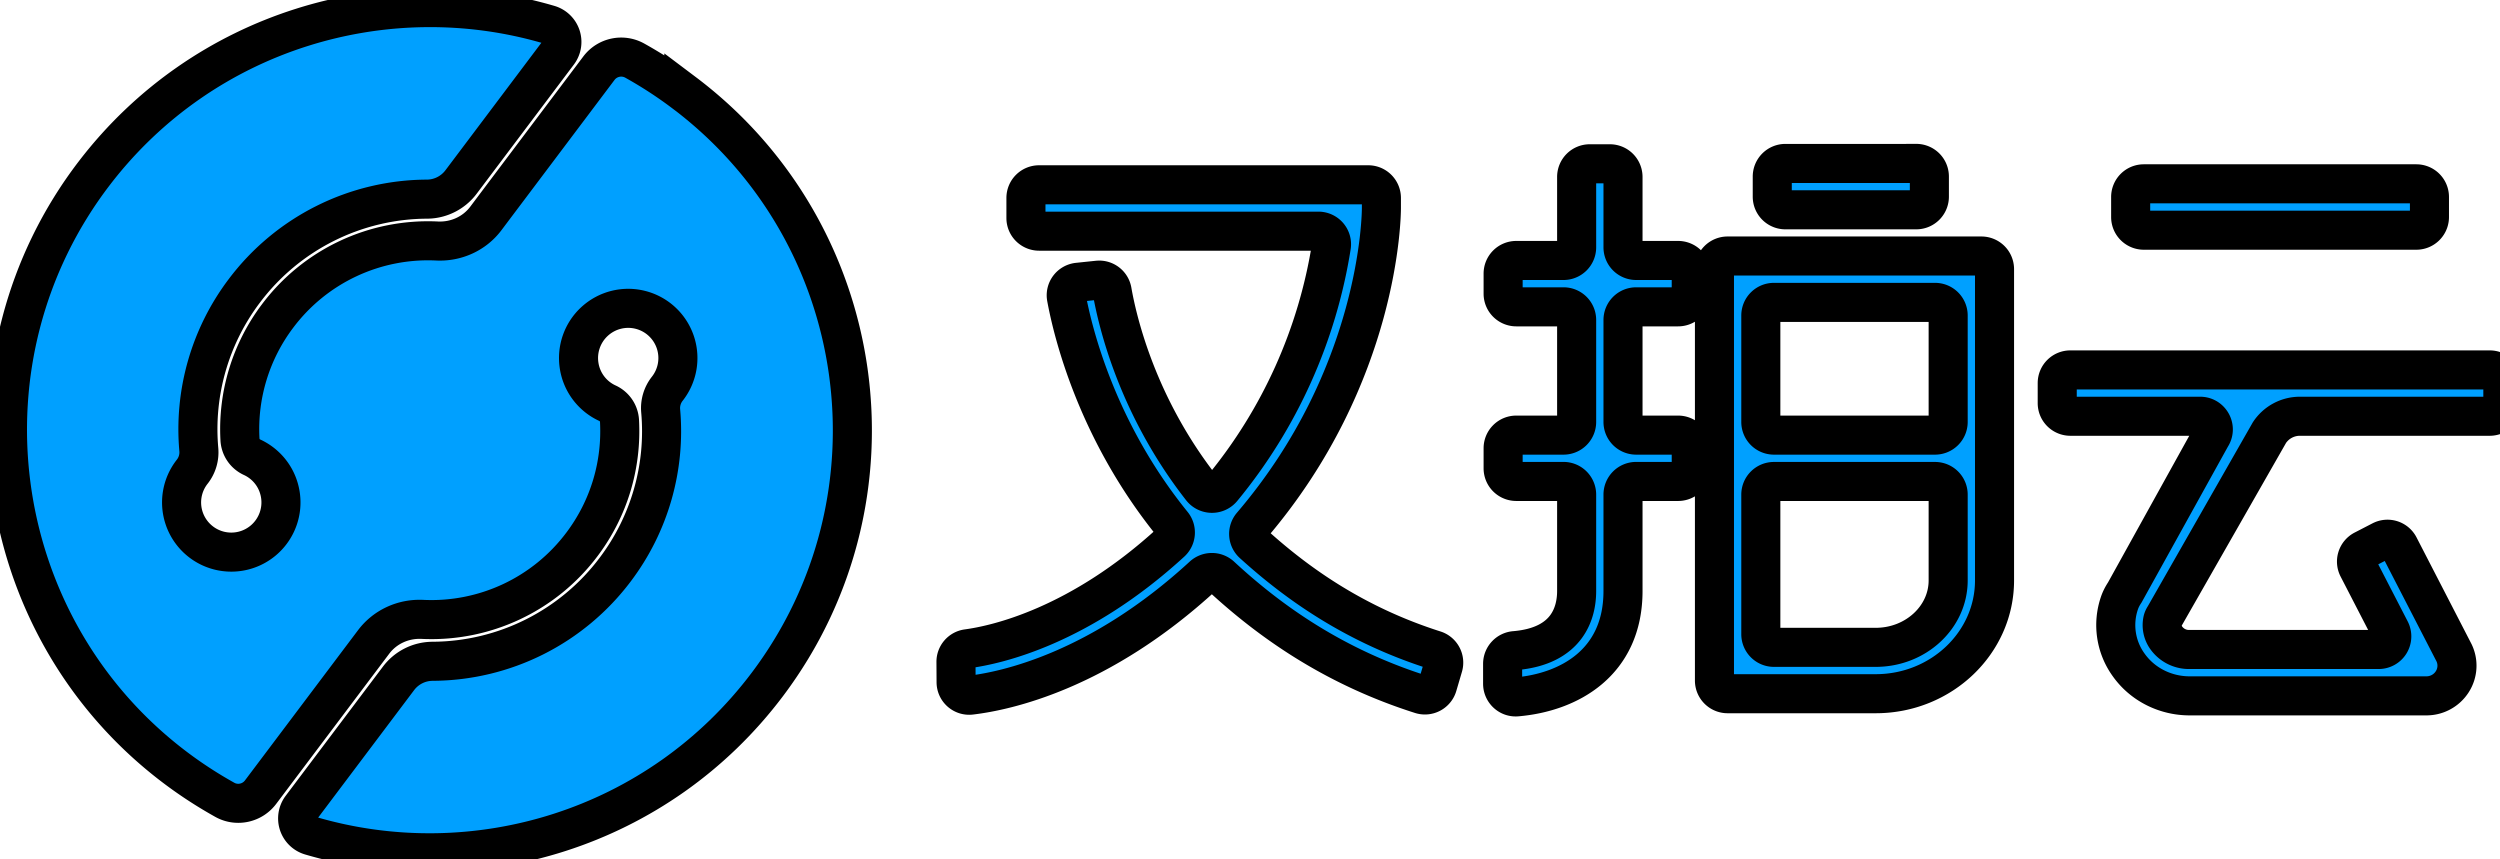 <svg width="64" height="22" xmlns="http://www.w3.org/2000/svg"><g fill="#00A0FF" stroke="null"><path d="M17.507 2.37a10.9 10.9 0 0 0-1.255-.817.714.714 0 0 0-.919.192l-2.702 3.59-.193.257c-.292.389-.76.6-1.246.578A4.816 4.816 0 0 0 7.106 8.09a4.807 4.807 0 0 0-.963 3.153.53.53 0 0 0 .303.459c.372.169.658.514.73.955a1.272 1.272 0 1 1-2.256-.58.8.8 0 0 0 .17-.565 5.873 5.873 0 0 1 1.163-4.064 5.885 5.885 0 0 1 4.68-2.35c.342-.002.664-.165.87-.439l2.488-3.306A.462.462 0 0 0 14.05.63C9.883-.592 5.217.783 2.422 4.423c-3.62 4.716-2.741 11.515 1.964 15.15.44.34.899.64 1.37.903.31.172.7.088.914-.196l2.702-3.59.193-.256c.293-.389.76-.6 1.246-.578a4.816 4.816 0 0 0 4.086-1.919c.71-.943 1.02-2.06.963-3.154a.53.53 0 0 0-.303-.458 1.268 1.268 0 0 1-.73-.955 1.272 1.272 0 1 1 2.256.581.8.8 0 0 0-.17.564 5.873 5.873 0 0 1-1.162 4.064 5.885 5.885 0 0 1-4.68 2.35 1.098 1.098 0 0 0-.87.439l-2.489 3.306a.462.462 0 0 0 .237.72c4.2 1.235 8.908-.17 11.697-3.875 3.592-4.774 2.635-11.557-2.139-15.15zM35.364 5.324v-.257a.337.337 0 0 0-.337-.336h-8.426a.336.336 0 0 0-.337.336v.515c0 .185.151.336.337.336h7.149c.205 0 .364.181.333.385a12.92 12.92 0 0 1-2.794 6.202.34.34 0 0 1-.53-.006c-1.645-2.102-2.15-4.257-2.289-5.051a.335.335 0 0 0-.366-.275l-.27.028-.237.025a.335.335 0 0 0-.296.394c.168.91.782 3.415 2.712 5.798a.337.337 0 0 1-.03.46c-2.348 2.155-4.46 2.628-5.217 2.73a.337.337 0 0 0-.293.336l.003.519c0 .2.174.356.373.333.898-.106 3.296-.614 5.945-3.05.131-.12.33-.12.46 0 1.28 1.186 2.917 2.329 5.124 3.03a.337.337 0 0 0 .423-.226l.145-.493a.337.337 0 0 0-.224-.416c-2.007-.64-3.488-1.671-4.65-2.728a.335.335 0 0 1-.023-.466c3.275-3.834 3.315-7.936 3.315-8.123zM41.213 4.193h-.514a.336.336 0 0 0-.337.337v1.802c0 .186-.15.336-.336.336h-1.21a.336.336 0 0 0-.336.337v.514c0 .185.151.336.337.336h1.209c.186 0 .336.15.336.336v2.611c0 .186-.15.337-.336.337h-1.21a.336.336 0 0 0-.336.336v.514c0 .186.151.336.337.336h1.209c.186 0 .336.151.336.337v2.468c0 .536-.214 1.41-1.58 1.526a.339.339 0 0 0-.315.335v.512c0 .196.166.354.362.337 1.327-.114 2.72-.867 2.72-2.71v-2.468c0-.186.15-.337.337-.337h1.074c.186 0 .336-.15.336-.336v-.514a.336.336 0 0 0-.336-.336h-1.074a.336.336 0 0 1-.337-.337v-2.61c0-.186.15-.337.337-.337h1.074c.186 0 .336-.15.336-.336v-.514a.336.336 0 0 0-.336-.337h-1.074a.336.336 0 0 1-.337-.336V4.53a.336.336 0 0 0-.336-.337zM43.89 17.422c0 .186.15.337.336.337h3.792c1.677 0 3.042-1.301 3.042-2.9V6.89a.336.336 0 0 0-.336-.336h-6.498a.336.336 0 0 0-.336.336v10.532zm4.128-.85h-2.605a.336.336 0 0 1-.336-.336v-3.574c0-.186.15-.336.336-.336h4.124c.186 0 .336.15.336.336v2.197c0 .944-.832 1.713-1.855 1.713zm1.855-8.495v2.725c0 .186-.15.337-.336.337h-4.124a.336.336 0 0 1-.336-.337V8.077c0-.186.15-.336.336-.336h4.124c.186 0 .336.15.336.336zM49.055 4.184h-3.35a.336.336 0 0 0-.335.337v.514c0 .186.15.336.336.336h3.35c.185 0 .336-.15.336-.336V4.52a.336.336 0 0 0-.337-.337zM61.858 4.706h-6.976a.336.336 0 0 0-.337.337v.514c0 .186.151.336.337.336h6.976c.185 0 .336-.15.336-.336v-.514a.336.336 0 0 0-.336-.337zM58.877 10.656h4.86c.185 0 .336-.15.336-.336v-.514a.336.336 0 0 0-.337-.336H53.002a.336.336 0 0 0-.337.336v.514c0 .186.151.336.337.336h3.322c.268 0 .429.3.28.523l-2.21 3.989c-.06.09-.104.177-.135.267a1.74 1.74 0 0 0 .238 1.591c.352.494.935.788 1.558.788h6.059a.783.783 0 0 0 .665-.363.762.762 0 0 0 .046-.737l-1.406-2.727a.336.336 0 0 0-.454-.145l-.457.236a.336.336 0 0 0-.144.453l.828 1.605a.336.336 0 0 1-.299.491h-4.838a.714.714 0 0 1-.593-.29.559.559 0 0 1-.096-.46.318.318 0 0 1 .045-.097l2.687-4.706a.935.935 0 0 1 .779-.418z"/></g></svg>